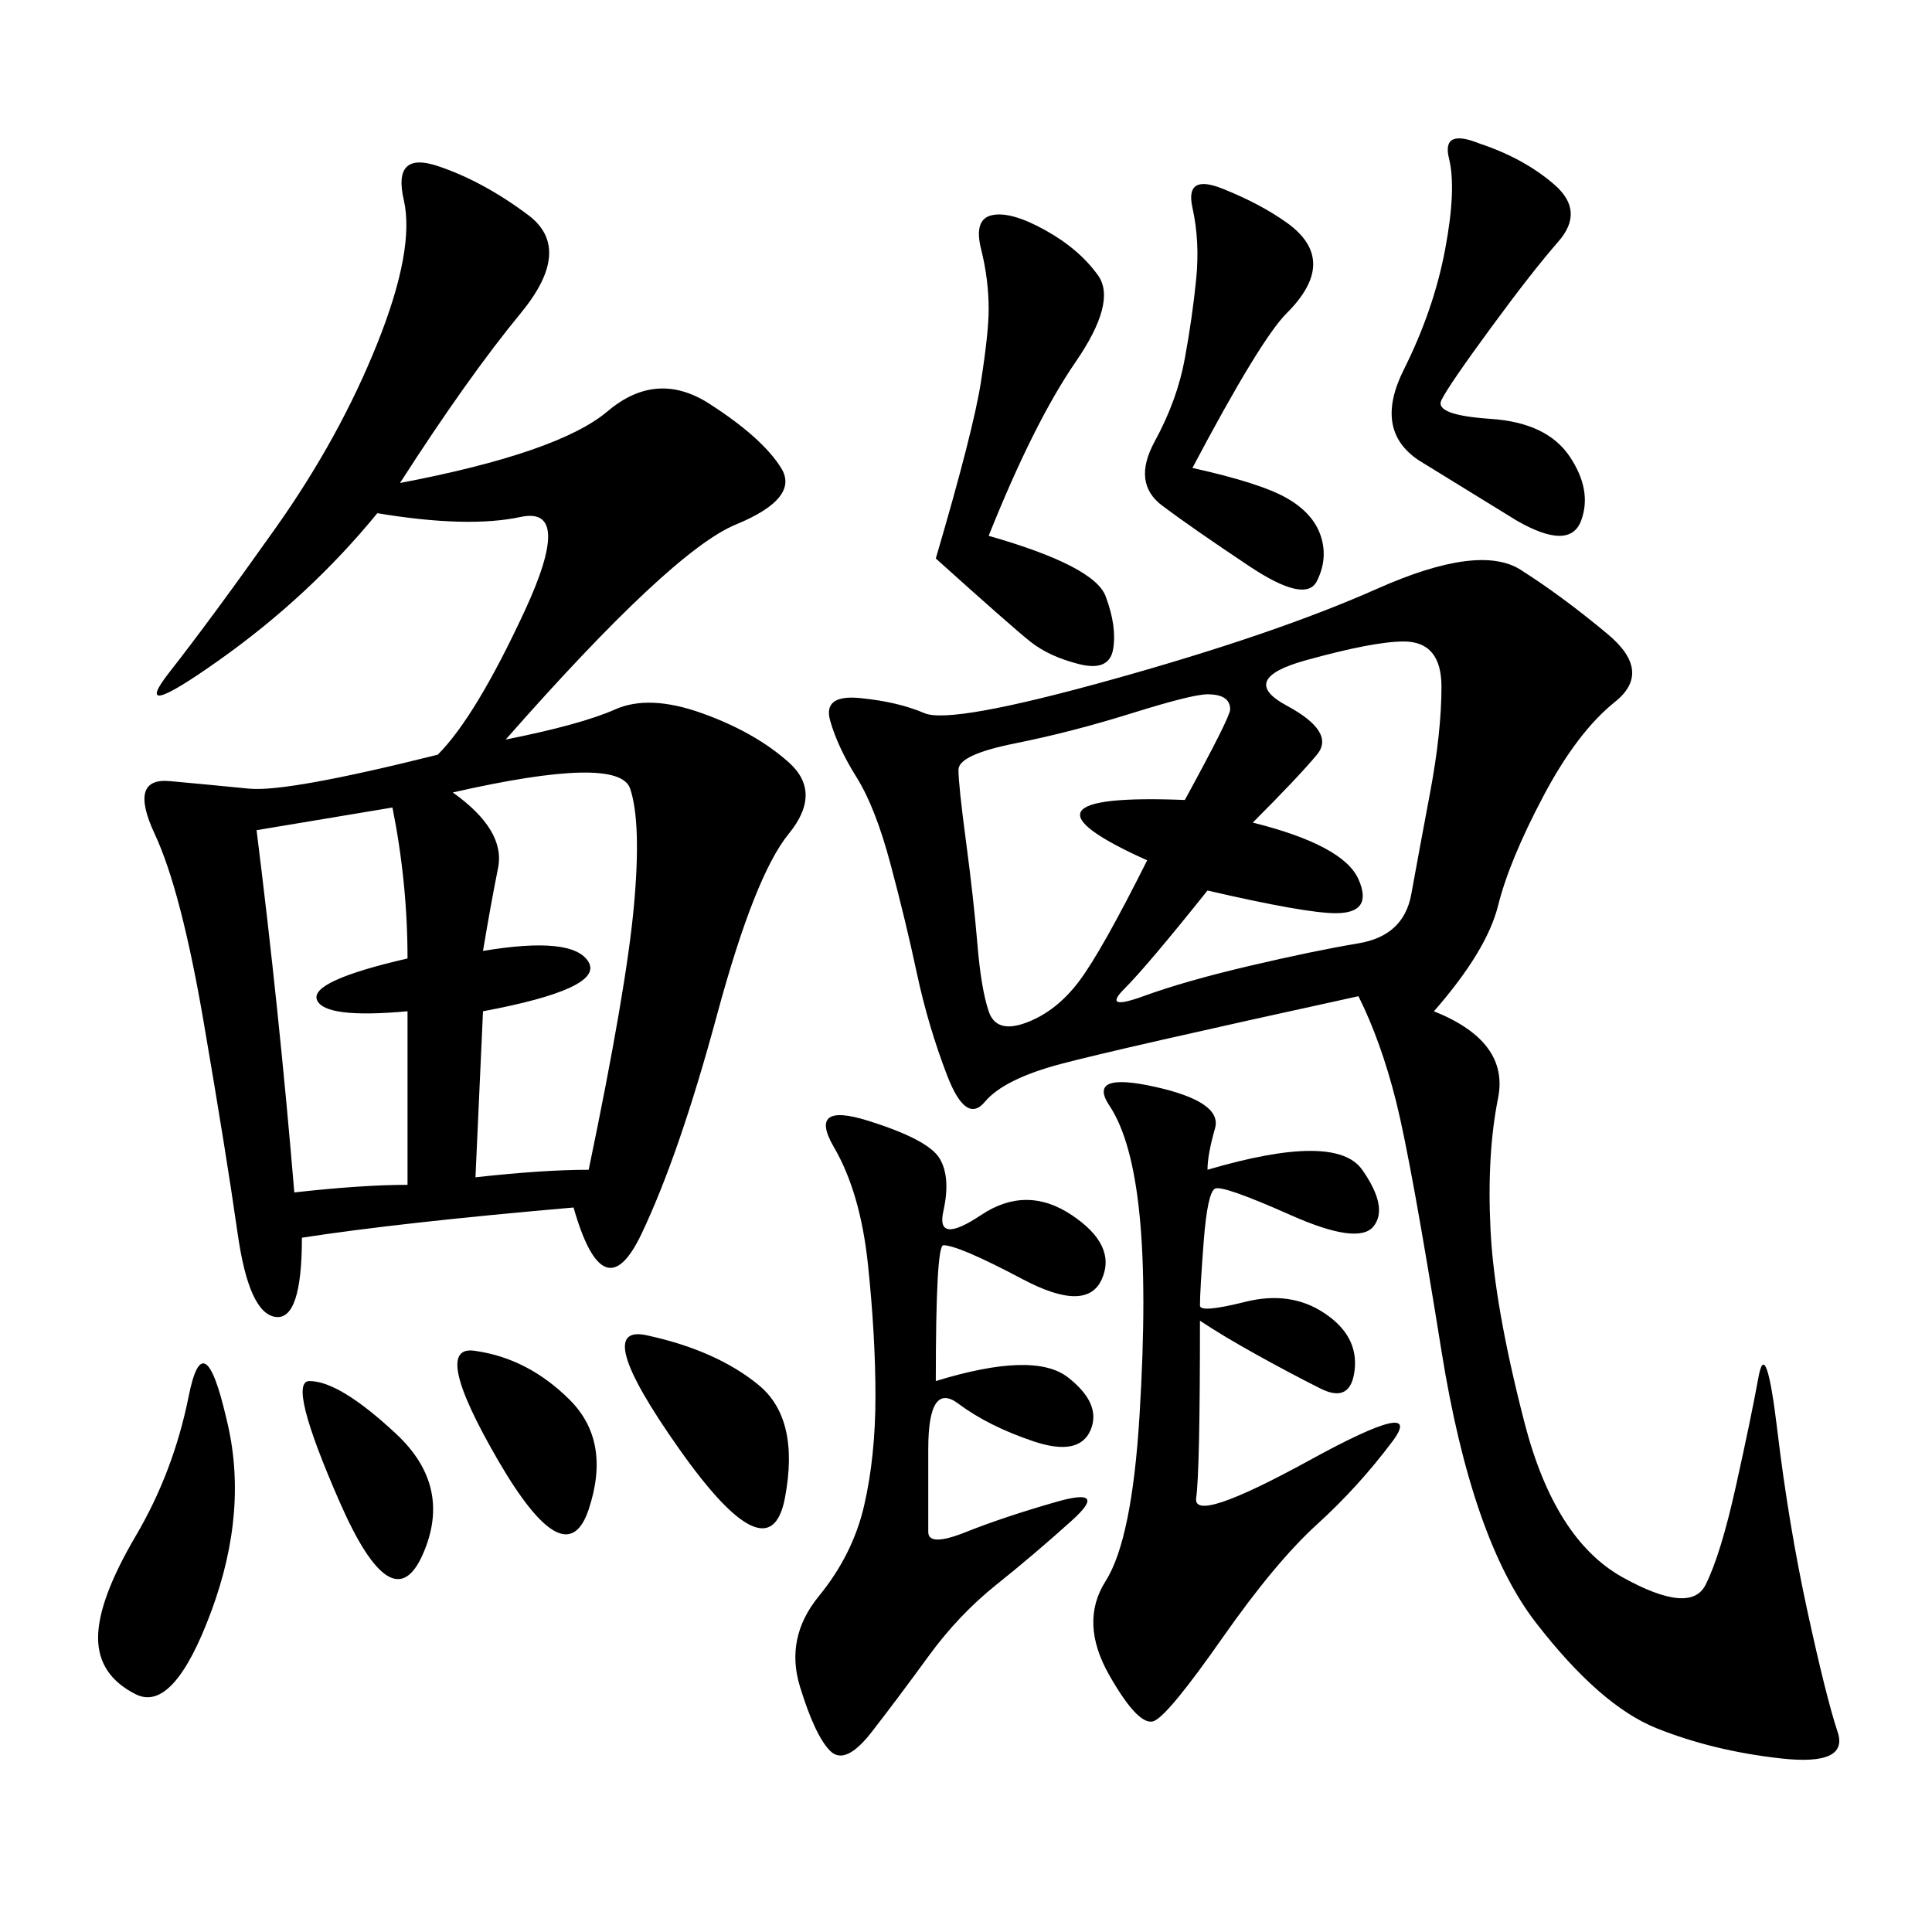 <svg xmlns="http://www.w3.org/2000/svg" xmlns:xlink="http://www.w3.org/1999/xlink" width="300" height="300"><path d="M62.11 75Q86.72 70.31 94.34 63.87Q101.95 57.42 110.16 62.70Q118.36 67.97 121.29 72.66Q124.22 77.34 114.26 81.45Q104.30 85.55 78.52 114.84L78.52 114.84Q90.23 112.50 95.51 110.16Q100.78 107.81 108.98 110.74Q117.19 113.67 122.46 118.36Q127.73 123.05 122.46 129.49Q117.19 135.94 111.33 157.62Q105.47 179.30 99.61 191.60Q93.75 203.91 89.06 187.50L89.06 187.50Q62.11 189.84 46.88 192.19L46.88 192.19Q46.88 205.08 42.77 204.49Q38.67 203.91 36.91 191.60Q35.16 179.30 31.64 158.79Q28.13 138.28 24.02 129.49Q19.92 120.70 26.37 121.29Q32.81 121.88 38.67 122.46Q44.53 123.05 67.97 117.19L67.97 117.19Q73.83 111.33 81.45 94.92Q89.06 78.52 80.86 80.27Q72.66 82.03 58.59 79.69L58.59 79.69Q48.05 92.58 33.98 102.54Q19.92 112.50 26.37 104.30Q32.81 96.09 42.77 82.03Q52.73 67.97 58.59 53.32Q64.45 38.67 62.70 31.05Q60.94 23.44 67.97 25.78Q75 28.13 82.03 33.40Q89.06 38.67 80.86 48.63Q72.66 58.59 62.11 75L62.11 75ZM222.66 157.03Q234.38 161.72 232.62 170.51Q230.86 179.30 231.45 191.02Q232.03 202.73 236.72 220.90Q241.41 239.06 251.95 244.92Q262.50 250.78 264.84 246.09Q267.19 241.41 269.53 230.86Q271.88 220.31 273.05 213.87Q274.22 207.42 275.98 222.07Q277.73 236.72 280.66 250.20Q283.59 263.67 285.35 268.95Q287.11 274.22 276.56 273.05Q266.02 271.88 257.23 268.36Q248.44 264.84 238.48 251.95Q228.52 239.06 223.83 209.77Q219.14 180.47 216.80 171.09Q214.45 161.72 210.94 154.69L210.94 154.69Q173.44 162.89 164.65 165.23Q155.86 167.58 152.93 171.09Q150 174.61 147.07 166.99Q144.14 159.38 142.38 151.17Q140.63 142.97 138.28 134.18Q135.94 125.39 133.01 120.70Q130.08 116.02 128.91 111.91Q127.73 107.81 133.59 108.40Q139.45 108.98 143.55 110.74Q147.66 112.50 172.85 105.47Q198.05 98.44 213.87 91.41Q229.69 84.38 236.13 88.48Q242.58 92.58 249.61 98.44Q256.64 104.30 250.78 108.98Q244.92 113.67 239.65 123.63Q234.38 133.59 232.62 140.63Q230.86 147.66 222.66 157.03L222.66 157.03ZM187.50 181.64Q207.42 175.78 211.52 181.64Q215.63 187.50 213.28 190.43Q210.94 193.36 200.39 188.67Q189.84 183.98 188.67 184.57Q187.50 185.16 186.91 192.77Q186.33 200.39 186.33 202.73L186.33 202.73Q186.33 203.91 193.36 202.15Q200.39 200.39 205.66 203.91Q210.94 207.42 210.35 212.70Q209.77 217.97 205.08 215.63Q200.39 213.28 195.12 210.35Q189.84 207.42 186.33 205.08L186.33 205.08Q186.33 228.52 185.74 232.62Q185.16 236.72 203.32 226.76Q221.48 216.80 216.21 223.83Q210.94 230.86 204.49 236.72Q198.05 242.58 189.84 254.30Q181.64 266.02 179.30 267.19Q176.95 268.36 172.27 260.16Q167.58 251.95 171.68 245.51Q175.78 239.06 176.95 219.73Q178.13 200.39 176.95 188.67Q175.78 176.95 172.27 171.68Q168.75 166.41 179.30 168.75Q189.84 171.09 188.67 175.20Q187.50 179.30 187.50 181.64L187.50 181.64ZM145.31 214.45Q160.55 209.77 165.82 213.87Q171.09 217.97 169.34 222.07Q167.58 226.17 160.55 223.83Q153.52 221.48 148.83 217.97Q144.14 214.45 144.14 225L144.14 225L144.14 237.89Q144.14 240.23 150 237.89Q155.86 235.55 164.06 233.20Q172.27 230.86 166.41 236.13Q160.55 241.41 154.69 246.09Q148.83 250.78 144.14 257.23Q139.45 263.67 135.35 268.95Q131.25 274.22 128.91 271.88Q126.56 269.53 124.22 261.91Q121.88 254.30 127.15 247.85Q132.42 241.41 134.18 233.79Q135.94 226.17 135.94 216.80L135.94 216.80Q135.94 207.42 134.77 196.29Q133.59 185.16 129.49 178.13Q125.39 171.09 134.77 174.02Q144.14 176.95 145.90 179.88Q147.66 182.81 146.48 188.09Q145.31 193.36 152.34 188.67Q159.38 183.98 166.41 188.67Q173.44 193.36 171.09 198.63Q168.75 203.91 158.79 198.63Q148.83 193.36 146.48 193.36L146.48 193.36Q145.31 193.36 145.31 214.45L145.31 214.45ZM70.31 123.05Q78.52 128.91 77.34 134.77Q76.17 140.63 75 147.66L75 147.66Q89.06 145.31 91.41 149.41Q93.75 153.52 75 157.03L75 157.03L73.83 182.81Q84.38 181.64 91.41 181.64L91.41 181.64Q97.27 153.52 98.44 140.63Q99.61 127.73 97.85 122.46Q96.09 117.19 70.31 123.05L70.31 123.05ZM178.13 133.59Q154.69 123.05 183.98 124.22L183.98 124.22Q191.02 111.33 191.02 110.16L191.02 110.16Q191.02 107.81 187.50 107.81L187.50 107.81Q185.16 107.81 175.78 110.74Q166.41 113.67 157.62 115.43Q148.83 117.19 148.83 119.53L148.83 119.53Q148.83 121.88 150 130.66Q151.17 139.45 151.76 146.48Q152.34 153.52 153.52 157.03Q154.69 160.55 159.38 158.79Q164.06 157.03 167.58 152.34Q171.09 147.66 178.13 133.59L178.13 133.59ZM194.53 127.73Q208.59 131.25 210.94 136.52Q213.28 141.80 207.42 141.80L207.42 141.80Q202.73 141.80 187.50 138.28L187.50 138.28Q178.13 150 174.61 153.52Q171.09 157.03 177.54 154.69Q183.98 152.34 193.95 150Q203.91 147.66 210.94 146.48Q217.97 145.31 219.14 138.87Q220.31 132.42 222.07 123.05Q223.83 113.67 223.83 106.64L223.83 106.64Q223.83 99.61 217.97 99.61L217.97 99.61Q213.28 99.61 202.73 102.54Q192.19 105.47 199.80 109.57Q207.42 113.67 204.49 117.19Q201.56 120.70 194.53 127.73L194.53 127.73ZM39.84 128.91Q43.36 157.03 45.70 185.16L45.70 185.16Q56.25 183.98 63.28 183.98L63.28 183.98L63.28 157.03Q50.39 158.20 49.22 155.27Q48.05 152.34 63.28 148.83L63.28 148.83Q63.28 137.11 60.94 125.39L60.94 125.39L39.84 128.91ZM153.52 83.20Q169.92 87.89 171.68 92.58Q173.44 97.27 172.85 100.78Q172.27 104.30 167.58 103.13Q162.89 101.95 159.96 99.61Q157.03 97.27 145.31 86.72L145.31 86.72Q151.17 66.80 152.34 59.18Q153.52 51.56 153.52 48.05L153.52 48.05Q153.52 43.36 152.34 38.67Q151.17 33.98 154.10 33.40Q157.03 32.81 162.30 35.74Q167.58 38.67 170.51 42.77Q173.44 46.88 166.99 56.25Q160.55 65.63 153.52 83.20L153.52 83.20ZM229.69 22.27Q236.72 24.61 241.41 28.71Q246.09 32.81 241.99 37.50Q237.89 42.19 231.45 50.98Q225 59.77 223.83 62.11Q222.66 64.45 231.45 65.04Q240.23 65.63 243.75 70.90Q247.27 76.17 245.51 80.86Q243.75 85.55 235.55 80.86L235.55 80.86L220.31 71.48Q213.28 66.80 217.97 57.42Q222.66 48.05 224.41 38.67Q226.17 29.30 225 24.61Q223.83 19.92 229.69 22.27L229.69 22.27ZM185.16 72.66Q195.70 75 199.80 77.34Q203.91 79.69 205.08 83.20Q206.25 86.72 204.49 90.23Q202.73 93.75 193.95 87.89Q185.16 82.03 180.47 78.52Q175.78 75 179.30 68.55Q182.81 62.11 183.98 55.66Q185.16 49.22 185.74 43.36Q186.33 37.50 185.16 32.23Q183.98 26.95 189.84 29.30Q195.70 31.64 199.80 34.57Q203.91 37.50 203.91 41.02L203.91 41.02Q203.91 44.53 199.80 48.63Q195.70 52.73 185.16 72.66L185.16 72.66ZM35.16 220.31Q38.67 234.38 32.81 250.20Q26.95 266.02 21.09 263.09Q15.23 260.16 15.23 254.30L15.23 254.30Q15.23 248.44 21.09 238.48Q26.95 228.52 29.30 216.80Q31.64 205.08 35.16 220.31L35.16 220.31ZM100.78 207.42Q111.33 209.77 117.77 215.04Q124.22 220.31 121.88 232.62Q119.53 244.92 105.47 225Q91.41 205.08 100.78 207.42L100.78 207.42ZM73.83 209.77Q82.03 210.94 88.48 217.38Q94.92 223.83 91.41 234.38Q87.89 244.92 77.34 226.76Q66.80 208.59 73.83 209.77L73.83 209.77ZM48.05 214.45Q52.73 214.45 61.52 222.66Q70.31 230.86 65.63 241.41Q60.94 251.95 52.73 233.20Q44.53 214.45 48.05 214.45L48.05 214.45Z"/></svg>